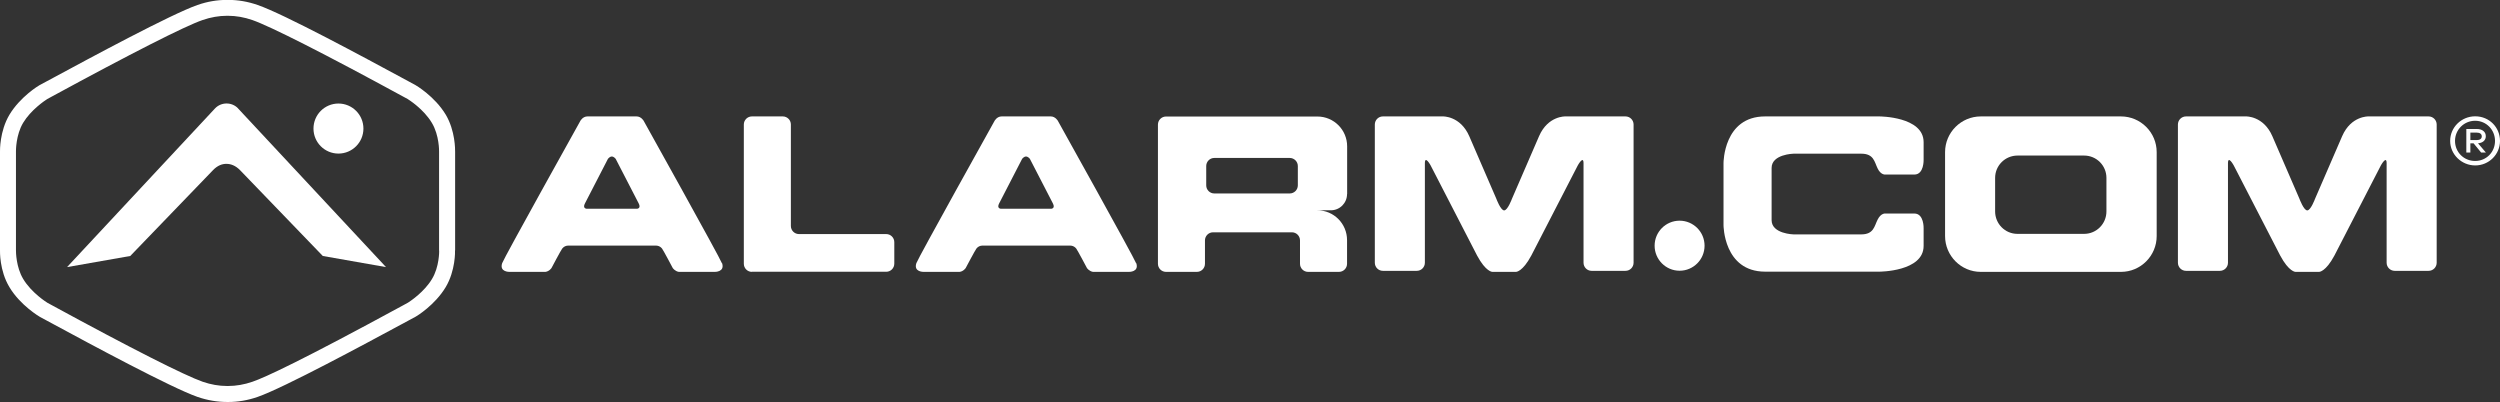 <svg width="143" height="23" viewBox="0 0 143 23" fill="none" xmlns="http://www.w3.org/2000/svg">
<rect x="0" y="0" width="143" height="23" fill="#333333" stroke="none"/>
<g clip-path="url(#clip0_0_6)">
<path d="M41.291 15.052C41.202 14.779 36.816 6.908 36.816 6.908C36.816 6.908 36.673 6.659 36.412 6.659H33.603C33.336 6.659 33.2 6.908 33.2 6.908C33.2 6.908 28.813 14.779 28.724 15.052C28.553 15.569 29.145 15.551 29.145 15.551H31.202C31.422 15.521 31.546 15.331 31.546 15.331C31.546 15.331 32.079 14.322 32.157 14.221C32.311 14.019 32.548 14.048 32.548 14.048H37.479C37.479 14.048 37.716 14.019 37.871 14.221C37.948 14.322 38.481 15.331 38.481 15.331C38.481 15.331 38.606 15.515 38.825 15.551H40.882C40.882 15.551 41.474 15.569 41.303 15.052H41.291ZM36.454 11.94H33.549C33.549 11.94 33.306 11.922 33.461 11.631C33.597 11.369 34.776 9.082 34.776 9.082C34.776 9.082 34.877 8.952 34.996 8.952C35.114 8.952 35.215 9.082 35.215 9.082C35.215 9.082 36.395 11.369 36.531 11.631C36.685 11.928 36.442 11.94 36.442 11.94H36.454Z" fill="white"/>
<path d="M43.01 15.551C42.755 15.551 42.547 15.343 42.547 15.088V7.122C42.547 6.867 42.755 6.659 43.01 6.659H44.776C45.031 6.659 45.238 6.867 45.238 7.122V12.926C45.238 13.181 45.446 13.389 45.701 13.389H50.692C50.947 13.389 51.154 13.597 51.154 13.852V15.082C51.154 15.337 50.947 15.545 50.692 15.545H43.004L43.01 15.551Z" fill="white"/>
<path d="M64.983 15.052C64.894 14.779 60.508 6.908 60.508 6.908C60.508 6.908 60.365 6.659 60.105 6.659H57.295C57.028 6.659 56.892 6.908 56.892 6.908C56.892 6.908 52.505 14.779 52.416 15.052C52.245 15.569 52.837 15.551 52.837 15.551H54.894C55.114 15.521 55.238 15.331 55.238 15.331C55.238 15.331 55.772 14.322 55.849 14.221C56.003 14.019 56.24 14.048 56.24 14.048H61.171C61.171 14.048 61.408 14.019 61.563 14.221C61.64 14.322 62.173 15.331 62.173 15.331C62.173 15.331 62.298 15.515 62.517 15.551H64.574C64.574 15.551 65.166 15.569 64.995 15.052H64.983ZM60.146 11.94H57.242C57.242 11.94 56.998 11.922 57.153 11.631C57.289 11.369 58.468 9.082 58.468 9.082C58.468 9.082 58.569 8.952 58.688 8.952C58.806 8.952 58.907 9.082 58.907 9.082C58.907 9.082 60.087 11.369 60.223 11.631C60.377 11.928 60.134 11.94 60.134 11.94H60.146Z" fill="white"/>
<path d="M77.057 11.108V8.37C77.057 7.431 76.298 6.665 75.356 6.665H67.579H66.696C66.441 6.665 66.234 6.873 66.234 7.128V15.088C66.234 15.343 66.441 15.551 66.696 15.551H68.462C68.717 15.551 68.924 15.343 68.924 15.088V13.751C68.924 13.496 69.132 13.288 69.387 13.288H73.898C74.153 13.288 74.36 13.496 74.36 13.751V15.088C74.36 15.343 74.567 15.551 74.822 15.551H76.589C76.844 15.551 77.051 15.343 77.051 15.088V13.733C77.051 12.795 76.292 12.029 75.35 12.029H76.126C76.636 12.029 77.051 11.613 77.051 11.102L77.057 11.108ZM68.996 9.498C68.996 9.243 69.203 9.035 69.458 9.035H73.773C74.028 9.035 74.236 9.243 74.236 9.498V10.603C74.236 10.858 74.028 11.066 73.773 11.066H69.458C69.203 11.066 68.996 10.858 68.996 10.603V9.498Z" fill="white"/>
<path d="M92.972 6.659H89.54C89.54 6.659 88.544 6.617 88.035 7.787L86.482 11.375C86.482 11.375 86.239 12.035 86.037 12.035C85.836 12.035 85.593 11.375 85.593 11.375L84.04 7.787C83.53 6.623 82.534 6.659 82.534 6.659H79.102C78.847 6.659 78.64 6.867 78.64 7.122V15.028C78.64 15.284 78.847 15.492 79.102 15.492H81.04C81.295 15.492 81.503 15.284 81.503 15.028V9.338C81.503 8.857 81.835 9.468 81.835 9.468L84.49 14.618C84.988 15.551 85.361 15.551 85.361 15.551H86.719C86.719 15.551 87.092 15.551 87.59 14.618L90.246 9.468C90.246 9.468 90.578 8.863 90.578 9.338V15.028C90.578 15.284 90.785 15.492 91.04 15.492H92.978C93.233 15.492 93.441 15.284 93.441 15.028V7.122C93.441 6.867 93.233 6.659 92.978 6.659H92.972Z" fill="white"/>
<path d="M121.317 6.659H113.303C112.177 6.659 111.258 7.574 111.258 8.702V13.502C111.258 14.63 112.171 15.551 113.298 15.551H121.323C122.449 15.551 123.362 14.63 123.362 13.502V8.702C123.362 7.574 122.444 6.659 121.317 6.659ZM119.213 8.898C119.918 8.898 120.488 9.468 120.488 10.175V12.094C120.488 12.801 119.918 13.377 119.213 13.377H115.396C114.69 13.377 114.121 12.801 114.121 12.094V10.175C114.121 9.468 114.696 8.898 115.402 8.898H119.207H119.213Z" fill="white"/>
<path d="M138.91 6.659H135.478C135.478 6.659 134.482 6.617 133.972 7.787L132.419 11.375C132.419 11.375 132.176 12.035 131.975 12.035C131.773 12.035 131.53 11.375 131.53 11.375L129.977 7.787C129.468 6.623 128.472 6.659 128.472 6.659H125.04C124.785 6.659 124.577 6.867 124.577 7.122V15.028C124.577 15.284 124.785 15.492 125.04 15.492H126.978C127.233 15.492 127.44 15.284 127.44 15.028V9.338C127.44 8.857 127.772 9.468 127.772 9.468L130.428 14.618C130.926 15.551 131.299 15.551 131.299 15.551H132.657C132.657 15.551 133.03 15.551 133.528 14.618L136.183 9.468C136.183 9.468 136.515 8.863 136.515 9.338V15.028C136.515 15.284 136.723 15.492 136.978 15.492H138.916C139.171 15.492 139.378 15.284 139.378 15.028V7.122C139.378 6.867 139.171 6.659 138.916 6.659H138.91Z" fill="white"/>
<path d="M94.644 14.054C94.644 13.264 95.284 12.623 96.072 12.623C96.861 12.623 97.501 13.264 97.501 14.054C97.501 14.844 96.861 15.486 96.072 15.486C95.284 15.486 94.644 14.844 94.644 14.054Z" fill="white"/>
<path d="M101.336 9.605C101.336 8.821 102.587 8.791 102.587 8.791H106.463C107.186 8.791 107.216 9.261 107.4 9.635C107.583 10.015 107.838 9.985 107.838 9.985H109.498C110.061 9.985 110.031 9.136 110.031 9.136C110.031 9.136 110.031 9.148 110.031 8.132C110.031 6.659 107.5 6.659 107.5 6.659C107.5 6.659 103.339 6.659 100.962 6.659C98.585 6.659 98.585 9.32 98.585 9.32V12.878C98.585 12.878 98.585 15.533 100.962 15.539C103.345 15.539 107.5 15.539 107.5 15.539C107.5 15.539 110.031 15.539 110.031 14.066V13.062C110.031 13.062 110.061 12.213 109.498 12.213H107.838C107.838 12.213 107.589 12.183 107.4 12.563C107.21 12.938 107.18 13.407 106.463 13.407H102.587C102.587 13.407 101.336 13.377 101.336 12.593V9.599V9.605Z" fill="white"/>
<path d="M143 8.061C143 8.833 142.366 9.463 141.583 9.463C140.801 9.463 140.149 8.833 140.149 8.061C140.149 7.288 140.783 6.653 141.583 6.653C142.384 6.653 143 7.283 143 8.061ZM142.715 8.061C142.715 7.419 142.212 6.908 141.577 6.908C140.943 6.908 140.427 7.419 140.427 8.061C140.427 8.702 140.931 9.207 141.577 9.207C142.224 9.207 142.715 8.696 142.715 8.061ZM141.666 7.378C141.992 7.378 142.188 7.538 142.188 7.793C142.188 8.019 142.022 8.174 141.743 8.197L142.194 8.726H141.921L141.488 8.197H141.305V8.726H141.074V7.378H141.666ZM141.305 7.58V8.013H141.666C141.844 8.013 141.957 7.942 141.957 7.799C141.957 7.657 141.844 7.585 141.666 7.585H141.305V7.58Z" fill="white"/>
<path d="M13.627 6.213C13.627 6.213 13.627 6.213 13.615 6.196C13.26 5.827 12.661 5.827 12.305 6.196C12.3 6.201 12.294 6.207 12.294 6.207L3.835 15.278L7.451 14.642C7.451 14.642 11.357 10.591 12.181 9.736C12.448 9.457 12.72 9.368 12.957 9.373C13.194 9.373 13.467 9.463 13.734 9.736C14.564 10.591 18.464 14.642 18.464 14.642L22.08 15.278L13.621 6.207L13.627 6.213Z" fill="white"/>
<path d="M26.033 14.328V8.678C26.033 8.56 26.045 7.485 25.5 6.564C24.866 5.506 23.775 4.871 23.751 4.859C23.692 4.829 23.407 4.675 22.969 4.437C20.954 3.35 16.235 0.796 14.736 0.285C14.178 0.089 13.61 -0.006 13.046 -0.006H12.987C12.424 -0.006 11.855 0.089 11.298 0.285C9.804 0.802 5.074 3.356 3.059 4.443C2.62 4.681 2.329 4.835 2.252 4.877C2.205 4.901 1.156 5.536 0.539 6.564C-0.024 7.508 -8.96398e-09 8.625 -8.96398e-09 8.667V14.31C-8.96398e-09 14.357 -0.036 15.474 0.539 16.424C1.162 17.47 2.264 18.117 2.288 18.129C2.347 18.159 2.638 18.313 3.082 18.557C5.092 19.644 9.81 22.186 11.298 22.703C11.867 22.899 12.43 22.994 13.017 22.994H13.046C13.61 22.994 14.178 22.899 14.736 22.703C16.229 22.186 20.959 19.632 22.975 18.545C23.413 18.307 23.704 18.153 23.781 18.111C23.828 18.088 24.878 17.452 25.494 16.424C26.057 15.48 26.033 14.369 26.027 14.322L26.033 14.328ZM25.121 14.339C25.121 14.375 25.132 15.26 24.712 15.955C24.273 16.692 23.491 17.214 23.342 17.309C23.307 17.327 23.212 17.381 23.07 17.458C17.237 20.63 15.156 21.592 14.439 21.836C13.977 21.996 13.503 22.079 13.046 22.079H12.987C12.525 22.079 12.056 21.996 11.594 21.836C10.569 21.479 7.492 19.923 2.934 17.44C2.798 17.363 2.715 17.321 2.715 17.321C2.685 17.303 1.802 16.757 1.322 15.949C0.919 15.272 0.913 14.417 0.913 14.322V8.649C0.913 8.613 0.907 7.722 1.322 7.027C1.766 6.291 2.543 5.768 2.691 5.673C2.727 5.649 2.81 5.607 2.94 5.536C7.498 3.059 10.569 1.497 11.588 1.146C12.05 0.986 12.525 0.903 12.981 0.903H13.04C13.503 0.903 13.971 0.986 14.433 1.146C15.459 1.503 18.535 3.059 23.093 5.542C23.23 5.619 23.313 5.661 23.313 5.661C23.36 5.691 24.226 6.225 24.706 7.033C25.132 7.746 25.115 8.649 25.115 8.667V14.339H25.121Z" fill="white"/>
<path d="M19.359 8.785C20.148 8.785 20.788 8.144 20.788 7.354C20.788 6.563 20.148 5.922 19.359 5.922C18.57 5.922 17.931 6.563 17.931 7.354C17.931 8.144 18.57 8.785 19.359 8.785Z" fill="white"/>
</g>
<defs>
<clipPath id="clip0_0_6">
<rect width="143" height="23" fill="white"/>
</clipPath>
</defs>
</svg>

